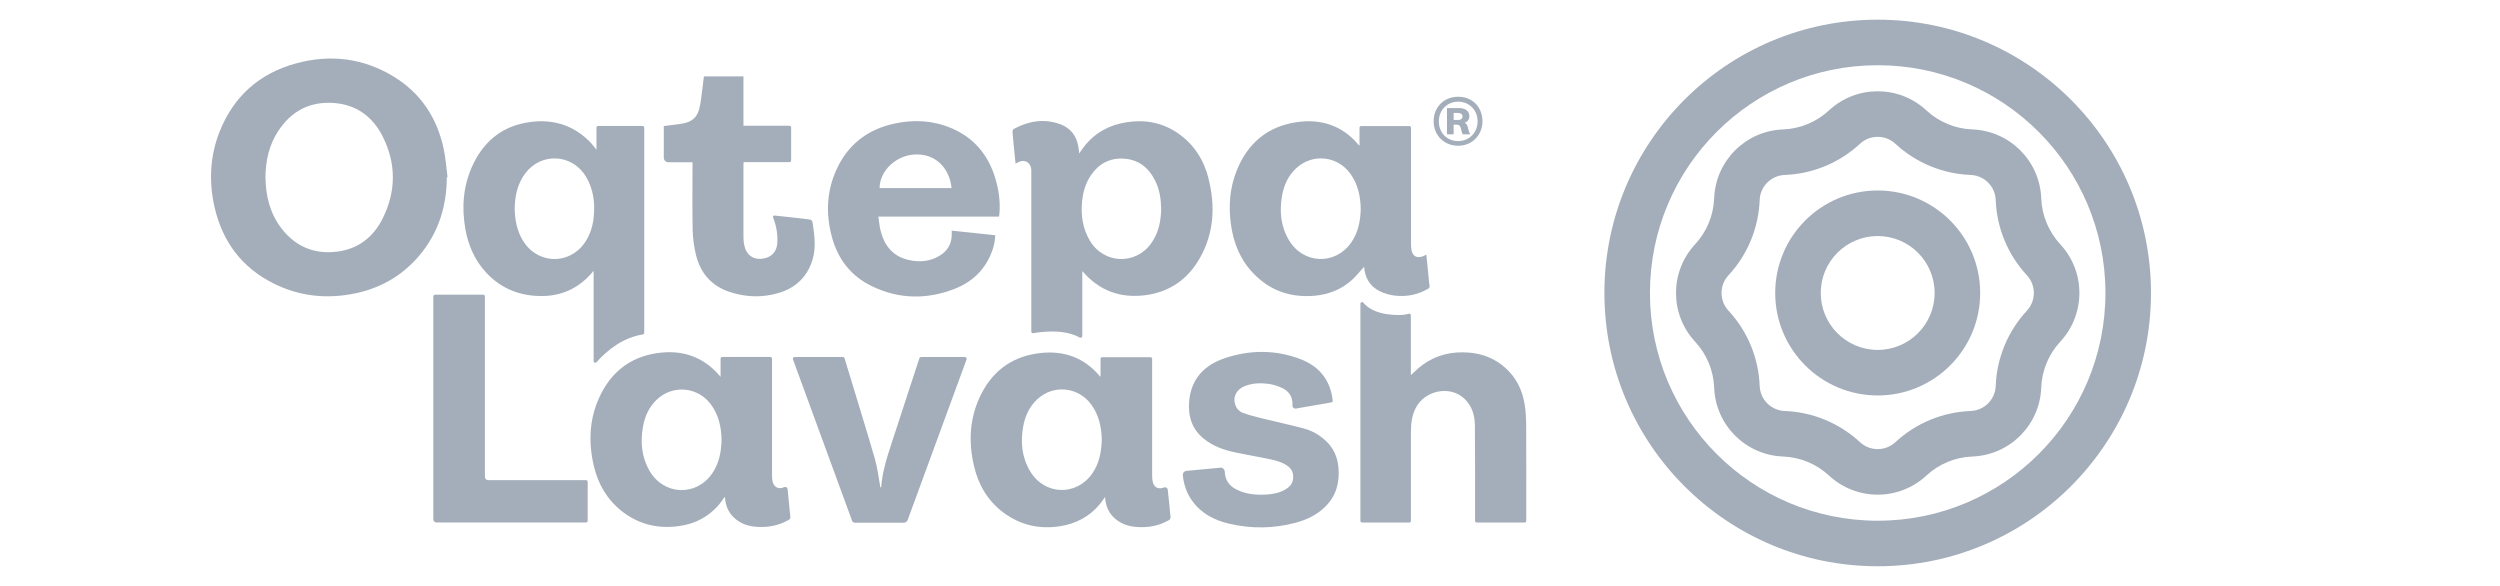 <?xml version="1.0" encoding="UTF-8"?> <svg xmlns="http://www.w3.org/2000/svg" width="192" height="45" viewBox="0 0 192 45" fill="none"><path d="M34.316 13.619C34.304 15.823 33.691 17.821 32.279 19.536C30.991 21.1 29.335 22.086 27.366 22.513C25.185 22.985 23.054 22.784 21.041 21.785C18.579 20.566 17.079 18.562 16.472 15.886C16.035 13.945 16.122 12.017 16.847 10.157C17.929 7.4 19.922 5.628 22.754 4.862C25.391 4.152 27.929 4.46 30.272 5.905C32.329 7.174 33.566 9.058 34.072 11.414C34.229 12.13 34.272 12.877 34.372 13.606C34.354 13.606 34.335 13.606 34.316 13.612V13.619ZM20.391 13.663C20.41 15.057 20.735 16.408 21.635 17.564C22.722 18.958 24.172 19.549 25.91 19.322C27.504 19.121 28.666 18.217 29.379 16.797C30.429 14.705 30.441 12.557 29.379 10.459C28.61 8.945 27.36 8.034 25.635 7.909C23.791 7.777 22.366 8.53 21.36 10.076C20.66 11.144 20.397 12.344 20.385 13.656L20.391 13.663Z" fill="#A4AEBA"></path><path d="M76.735 16.634H67.46C67.516 17.011 67.541 17.369 67.629 17.714C67.922 18.883 68.597 19.706 69.804 19.97C70.616 20.152 71.416 20.089 72.147 19.649C72.772 19.279 73.104 18.72 73.091 17.978C73.091 17.903 73.091 17.821 73.091 17.714C74.216 17.834 75.316 17.947 76.435 18.066C76.422 18.594 76.291 19.071 76.097 19.53C75.56 20.799 74.61 21.672 73.354 22.168C71.204 23.016 69.041 22.991 66.947 21.973C65.404 21.226 64.397 19.976 63.922 18.317C63.366 16.358 63.479 14.435 64.441 12.62C65.347 10.918 66.797 9.906 68.66 9.498C70.141 9.171 71.61 9.234 73.022 9.825C74.941 10.622 76.066 12.111 76.554 14.109C76.754 14.932 76.841 15.767 76.729 16.64L76.735 16.634ZM73.079 14.442C72.972 13.267 72.172 11.854 70.379 11.86C68.885 11.866 67.554 13.091 67.554 14.442H73.072H73.079Z" fill="#A4AEBA"></path><path d="M53.178 12.463H51.328C51.135 12.463 50.978 12.306 50.978 12.111V9.68C51.385 9.63 51.785 9.58 52.185 9.529C53.197 9.397 53.622 9.002 53.785 7.978C53.897 7.281 53.966 6.583 54.06 5.867H57.097V9.655H60.629C60.703 9.655 60.76 9.712 60.76 9.787V12.318C60.76 12.394 60.703 12.45 60.629 12.45H57.11C57.11 12.557 57.097 12.633 57.097 12.708C57.097 14.548 57.097 16.383 57.097 18.223C57.097 18.456 57.122 18.688 57.178 18.914C57.341 19.586 57.835 19.938 58.497 19.875C59.203 19.812 59.654 19.366 59.697 18.675C59.741 17.991 59.622 17.331 59.372 16.697C59.341 16.621 59.404 16.546 59.478 16.552C59.897 16.596 60.297 16.64 60.697 16.684C61.172 16.734 61.641 16.797 62.116 16.848C62.291 16.866 62.379 16.917 62.41 17.111C62.547 18.047 62.685 18.983 62.41 19.919C62.004 21.276 61.091 22.13 59.754 22.514C58.485 22.878 57.21 22.828 55.96 22.394C54.622 21.929 53.803 20.968 53.46 19.611C53.303 18.989 53.216 18.343 53.197 17.702C53.16 16.05 53.185 14.404 53.185 12.752C53.185 12.664 53.185 12.576 53.185 12.457L53.178 12.463Z" fill="#A4AEBA"></path><path d="M45.453 20.974C45.485 20.937 45.503 20.887 45.522 20.843L45.591 20.855V27.733C45.591 27.853 45.735 27.903 45.81 27.815C46.728 26.791 47.922 25.912 49.372 25.686C49.435 25.673 49.478 25.623 49.478 25.56V9.806C49.478 9.73 49.422 9.674 49.347 9.674H45.941C45.866 9.674 45.81 9.73 45.81 9.806V11.502C45.635 11.288 45.516 11.112 45.372 10.962C43.985 9.523 42.278 9.071 40.36 9.429C38.403 9.793 37.06 10.993 36.253 12.796C35.56 14.347 35.447 15.974 35.747 17.633C35.972 18.87 36.466 19.988 37.322 20.918C38.322 22.005 39.566 22.595 41.035 22.715C42.791 22.859 44.272 22.312 45.447 20.968L45.453 20.974ZM40.141 18.449C39.703 17.702 39.541 16.891 39.528 16.006C39.547 15.038 39.741 14.084 40.366 13.28C41.61 11.671 43.978 11.828 45.016 13.587C45.566 14.523 45.703 15.541 45.603 16.609C45.535 17.35 45.322 18.047 44.897 18.657C43.678 20.39 41.222 20.284 40.147 18.449H40.141Z" fill="#A4AEBA"></path><path d="M92.816 13.7C92.447 12.262 91.685 11.068 90.447 10.22C89.26 9.41 87.947 9.171 86.541 9.385C85.229 9.586 84.135 10.164 83.297 11.207C83.16 11.376 83.041 11.565 82.879 11.784C82.872 11.678 82.866 11.627 82.86 11.577C82.779 10.591 82.322 9.856 81.379 9.523C80.154 9.09 78.979 9.297 77.854 9.906C77.797 9.938 77.754 10.057 77.76 10.126C77.785 10.516 77.829 10.905 77.866 11.294C77.91 11.715 77.954 12.136 77.997 12.576C78.079 12.532 78.129 12.494 78.185 12.463C78.697 12.199 79.16 12.463 79.204 13.034C79.21 13.166 79.204 13.298 79.204 13.424C79.204 17.438 79.204 21.452 79.204 25.466C79.204 25.547 79.272 25.604 79.354 25.591C79.554 25.554 79.76 25.522 79.972 25.504C81.066 25.397 82.06 25.46 82.935 25.924C83.016 25.968 83.122 25.912 83.122 25.811V20.817C84.422 22.344 86.06 22.916 87.972 22.671C89.841 22.426 91.254 21.427 92.172 19.781C93.247 17.852 93.347 15.786 92.804 13.681L92.816 13.7ZM88.435 18.657C87.235 20.372 84.785 20.29 83.704 18.487C83.147 17.557 83.004 16.533 83.104 15.472C83.172 14.762 83.366 14.09 83.76 13.493C84.347 12.614 85.166 12.136 86.241 12.18C87.41 12.23 88.204 12.852 88.716 13.876C89.054 14.548 89.166 15.277 89.179 16.05C89.16 16.973 88.985 17.871 88.429 18.663L88.435 18.657Z" fill="#A4AEBA"></path><path d="M102.278 30.899C101.359 31.056 100.447 31.22 99.528 31.377C99.385 31.402 99.247 31.289 99.26 31.138C99.297 30.529 99.034 30.07 98.497 29.813C98.172 29.656 97.809 29.536 97.453 29.486C96.841 29.398 96.228 29.417 95.635 29.637C94.966 29.888 94.659 30.472 94.866 31.082C94.972 31.396 95.191 31.609 95.478 31.716C95.922 31.873 96.385 31.999 96.847 32.112C97.941 32.382 99.034 32.614 100.122 32.903C100.741 33.067 101.297 33.381 101.778 33.814C102.397 34.367 102.716 35.077 102.791 35.893C102.897 37.03 102.628 38.061 101.803 38.89C101.172 39.524 100.384 39.907 99.528 40.14C97.828 40.598 96.116 40.623 94.403 40.221C93.266 39.958 92.26 39.443 91.553 38.456C91.135 37.872 90.916 37.225 90.841 36.509C90.822 36.339 90.947 36.182 91.122 36.163C91.997 36.082 92.859 36 93.722 35.919C93.891 35.9 94.041 36.032 94.059 36.201C94.066 36.321 94.078 36.434 94.103 36.547C94.21 37.056 94.541 37.388 94.991 37.608C95.684 37.954 96.428 38.017 97.184 37.985C97.678 37.96 98.159 37.885 98.609 37.652C98.966 37.464 99.26 37.212 99.309 36.773C99.353 36.383 99.241 36.05 98.922 35.812C98.51 35.498 98.016 35.372 97.522 35.265C96.622 35.077 95.71 34.926 94.803 34.731C93.96 34.549 93.153 34.26 92.466 33.707C91.534 32.96 91.228 31.955 91.328 30.799C91.484 29.072 92.516 28.029 94.066 27.507C95.997 26.86 97.96 26.848 99.878 27.583C101.172 28.079 102.028 28.99 102.297 30.391C102.322 30.516 102.334 30.642 102.353 30.78C102.359 30.837 102.322 30.881 102.272 30.893L102.278 30.899Z" fill="#A4AEBA"></path><path d="M37.478 36.873H45.003C45.078 36.873 45.135 36.93 45.135 37.005V39.995C45.135 40.071 45.078 40.127 45.003 40.127H33.522C33.385 40.127 33.278 40.014 33.278 39.882V22.765C33.278 22.689 33.335 22.633 33.41 22.633H37.11C37.185 22.633 37.241 22.689 37.241 22.765V36.628C37.241 36.767 37.353 36.873 37.485 36.873H37.478Z" fill="#A4AEBA"></path><path d="M61.01 27.419H64.735C64.791 27.419 64.841 27.457 64.86 27.514C65.028 28.079 65.204 28.651 65.379 29.216C65.985 31.232 66.616 33.242 67.197 35.265C67.391 35.931 67.466 36.628 67.591 37.307C67.597 37.344 67.61 37.388 67.616 37.426C67.635 37.426 67.653 37.426 67.672 37.426C67.691 37.257 67.704 37.087 67.728 36.917C67.853 35.956 68.147 35.039 68.447 34.122C69.16 31.942 69.872 29.762 70.585 27.583C70.591 27.558 70.603 27.526 70.616 27.501C70.635 27.451 70.685 27.419 70.735 27.419H74.11C74.197 27.419 74.26 27.507 74.235 27.589C74.228 27.614 74.216 27.639 74.21 27.664C72.71 31.754 71.21 35.843 69.71 39.932C69.66 40.064 69.541 40.146 69.403 40.146C68.166 40.14 66.928 40.14 65.691 40.146C65.541 40.146 65.478 40.102 65.428 39.964C63.922 35.837 62.41 31.716 60.897 27.595C60.866 27.514 60.928 27.419 61.022 27.419H61.01Z" fill="#A4AEBA"></path><path d="M55.341 28.952V27.545C55.341 27.47 55.397 27.413 55.472 27.413H59.16C59.235 27.413 59.291 27.47 59.291 27.545V27.658C59.291 30.598 59.291 33.544 59.291 36.484C59.291 36.635 59.297 36.792 59.328 36.936C59.422 37.42 59.778 37.608 60.228 37.414C60.341 37.363 60.472 37.432 60.485 37.558C60.522 37.891 60.553 38.218 60.585 38.538C60.622 38.915 60.647 39.292 60.697 39.662C60.716 39.794 60.685 39.857 60.572 39.926C59.778 40.385 58.928 40.529 58.028 40.454C57.385 40.397 56.803 40.184 56.335 39.719C55.935 39.33 55.735 38.84 55.685 38.287C55.685 38.255 55.678 38.224 55.666 38.149C55.522 38.35 55.41 38.519 55.278 38.682C54.397 39.75 53.247 40.303 51.891 40.435C50.353 40.592 48.953 40.209 47.735 39.242C46.61 38.35 45.928 37.162 45.603 35.774C45.16 33.871 45.266 32.005 46.16 30.24C47.122 28.349 48.684 27.288 50.797 27.08C52.403 26.917 53.81 27.376 54.966 28.525C55.085 28.645 55.191 28.77 55.341 28.94V28.952ZM55.416 33.777C55.397 32.816 55.203 31.886 54.61 31.076C53.61 29.706 51.691 29.524 50.46 30.673C49.847 31.245 49.522 31.968 49.378 32.784C49.172 33.978 49.278 35.127 49.903 36.189C51.003 38.042 53.453 38.136 54.685 36.377C55.222 35.605 55.391 34.725 55.416 33.777Z" fill="#A4AEBA"></path><path d="M84.872 38.161C84.728 38.362 84.616 38.532 84.491 38.689C83.691 39.669 82.647 40.221 81.403 40.416C79.816 40.661 78.359 40.328 77.066 39.367C75.866 38.475 75.147 37.25 74.809 35.812C74.353 33.902 74.466 32.024 75.359 30.259C76.316 28.374 77.878 27.313 79.978 27.105C81.766 26.93 83.278 27.482 84.453 28.877C84.466 28.889 84.484 28.902 84.522 28.933V27.564C84.522 27.489 84.578 27.432 84.653 27.432H88.353C88.428 27.432 88.484 27.489 88.484 27.564C88.484 27.602 88.484 27.646 88.484 27.683C88.484 30.623 88.484 33.569 88.484 36.509C88.484 36.66 88.491 36.817 88.522 36.961C88.609 37.432 88.941 37.608 89.391 37.439C89.522 37.388 89.672 37.47 89.684 37.614C89.734 38.079 89.778 38.538 89.828 38.996C89.853 39.223 89.859 39.449 89.897 39.669C89.916 39.782 89.866 39.895 89.766 39.951C88.972 40.404 88.122 40.548 87.222 40.466C86.572 40.41 85.984 40.184 85.51 39.713C85.097 39.298 84.909 38.783 84.866 38.161H84.872ZM84.616 33.77C84.597 32.815 84.403 31.886 83.809 31.069C82.809 29.7 80.891 29.511 79.659 30.667C79.047 31.239 78.722 31.961 78.578 32.771C78.366 33.971 78.478 35.133 79.116 36.195C80.216 38.035 82.659 38.123 83.885 36.364C84.422 35.592 84.591 34.712 84.616 33.758V33.77Z" fill="#A4AEBA"></path><path d="M117.197 32.306C117.197 31.779 117.141 31.245 117.029 30.73C116.785 29.605 116.21 28.676 115.285 27.985C114.554 27.438 113.722 27.156 112.822 27.08C111.522 26.973 110.322 27.244 109.26 28.016C108.941 28.242 108.666 28.531 108.354 28.808V24.216C108.354 24.134 108.272 24.071 108.191 24.096C107.666 24.247 107.122 24.197 106.56 24.134C106.166 24.084 105.766 23.971 105.41 23.795C105.116 23.65 104.885 23.462 104.704 23.242C104.629 23.148 104.479 23.204 104.479 23.324V40.002C104.479 40.077 104.535 40.133 104.61 40.133H108.229C108.304 40.133 108.36 40.077 108.36 40.002V39.857C108.36 37.621 108.36 35.378 108.36 33.142C108.36 32.52 108.435 31.917 108.722 31.345C109.416 29.97 111.36 29.58 112.454 30.61C113.047 31.163 113.266 31.892 113.272 32.677C113.291 35.077 113.285 37.47 113.285 39.87C113.285 39.914 113.285 39.958 113.285 40.002C113.285 40.077 113.341 40.133 113.416 40.133H117.085C117.16 40.133 117.216 40.077 117.216 40.002V39.857C117.216 37.344 117.222 34.825 117.21 32.313L117.197 32.306Z" fill="#A4AEBA"></path><path d="M104.76 20.491C104.435 20.843 104.135 21.232 103.778 21.546C102.972 22.256 102.01 22.62 100.947 22.714C99.103 22.872 97.51 22.319 96.228 20.962C95.234 19.919 94.728 18.638 94.534 17.224C94.341 15.817 94.447 14.435 94.972 13.116C95.822 10.98 97.372 9.686 99.653 9.372C101.497 9.121 103.097 9.655 104.328 11.112C104.347 11.131 104.366 11.15 104.41 11.194V9.812C104.41 9.737 104.466 9.68 104.541 9.68H108.235C108.31 9.68 108.366 9.737 108.366 9.812V9.931C108.366 12.871 108.366 15.817 108.366 18.757C108.366 18.908 108.378 19.065 108.403 19.209C108.491 19.674 108.81 19.85 109.253 19.693C109.347 19.662 109.435 19.605 109.541 19.555C109.597 20.133 109.653 20.698 109.716 21.27C109.735 21.483 109.747 21.703 109.785 21.917C109.81 22.055 109.772 22.13 109.653 22.193C108.86 22.645 108.003 22.809 107.11 22.702C106.716 22.652 106.316 22.538 105.96 22.363C105.191 21.98 104.822 21.307 104.76 20.478V20.491ZM104.503 16.024C104.485 15.07 104.291 14.146 103.703 13.336C102.703 11.954 100.778 11.765 99.541 12.928C98.928 13.499 98.603 14.228 98.46 15.038C98.253 16.238 98.359 17.4 99.003 18.462C100.103 20.29 102.541 20.378 103.766 18.638C104.31 17.859 104.485 16.973 104.503 16.024Z" fill="#A4AEBA"></path><path d="M110.104 9.31C110.104 8.242 110.872 7.431 111.991 7.431C113.11 7.431 113.847 8.248 113.854 9.31C113.854 10.352 113.079 11.194 111.991 11.194C110.904 11.194 110.104 10.396 110.104 9.31ZM111.985 10.836C112.816 10.836 113.479 10.202 113.479 9.322C113.479 8.443 112.829 7.808 111.991 7.808C111.154 7.808 110.504 8.443 110.504 9.322C110.504 10.202 111.135 10.836 111.979 10.836H111.985ZM111.122 8.298H112.035C112.56 8.298 112.847 8.543 112.847 8.92C112.847 9.165 112.722 9.341 112.485 9.435C112.641 9.492 112.704 9.643 112.735 9.793C112.772 9.957 112.829 10.227 112.922 10.315H112.341C112.279 10.214 112.26 10.133 112.21 9.919C112.154 9.661 112.079 9.573 111.835 9.573H111.641V10.315H111.129V8.298H111.122ZM111.985 9.215C112.179 9.215 112.322 9.121 112.322 8.945C112.322 8.769 112.179 8.675 111.979 8.675H111.641V9.209H111.985V9.215Z" fill="#A4AEBA"></path><path fill-rule="evenodd" clip-rule="evenodd" d="M144.207 39.991C153.867 39.991 161.697 32.16 161.697 22.5C161.697 12.84 153.867 5.009 144.207 5.009C134.547 5.009 126.716 12.84 126.716 22.5C126.716 32.16 134.547 39.991 144.207 39.991ZM144.207 43.489C155.799 43.489 165.196 34.092 165.196 22.5C165.196 10.908 155.799 1.511 144.207 1.511C132.615 1.511 123.218 10.908 123.218 22.5C123.218 34.092 132.615 43.489 144.207 43.489Z" fill="#A4AEBA"></path><path fill-rule="evenodd" clip-rule="evenodd" d="M142.846 11.042C141.268 12.506 139.218 13.355 137.067 13.436C136.021 13.476 135.182 14.314 135.143 15.36C135.062 17.511 134.212 19.561 132.749 21.14C132.037 21.907 132.037 23.093 132.749 23.861C134.212 25.439 135.062 27.489 135.143 29.64C135.182 30.686 136.021 31.525 137.067 31.564C139.218 31.645 141.268 32.495 142.846 33.958C143.614 34.67 144.8 34.67 145.567 33.958C147.146 32.495 149.196 31.645 151.347 31.564C152.393 31.525 153.232 30.686 153.271 29.64C153.352 27.489 154.201 25.439 155.665 23.861C156.377 23.093 156.377 21.907 155.665 21.14C154.201 19.561 153.352 17.511 153.271 15.36C153.232 14.314 152.393 13.476 151.347 13.436C149.196 13.355 147.146 12.506 145.567 11.042C144.8 10.331 143.614 10.331 142.846 11.042ZM147.946 8.477C145.837 6.521 142.577 6.521 140.467 8.477C139.503 9.372 138.25 9.891 136.935 9.94C134.061 10.049 131.755 12.354 131.647 15.229C131.597 16.543 131.078 17.796 130.184 18.761C128.228 20.87 128.228 24.13 130.184 26.24C131.078 27.204 131.597 28.457 131.647 29.772C131.755 32.646 134.061 34.952 136.935 35.06C138.25 35.11 139.503 35.629 140.467 36.523C142.577 38.479 145.837 38.479 147.946 36.523C148.911 35.629 150.164 35.11 151.478 35.06C154.353 34.952 156.658 32.646 156.767 29.772C156.816 28.457 157.335 27.204 158.23 26.24C160.186 24.13 160.186 20.87 158.23 18.761C157.335 17.796 156.816 16.543 156.767 15.229C156.658 12.354 154.353 10.049 151.478 9.94C150.164 9.891 148.911 9.372 147.946 8.477Z" fill="#A4AEBA"></path><path fill-rule="evenodd" clip-rule="evenodd" d="M144.207 26.873C146.622 26.873 148.579 24.915 148.579 22.5C148.579 20.085 146.622 18.128 144.207 18.128C141.792 18.128 139.834 20.085 139.834 22.5C139.834 24.915 141.792 26.873 144.207 26.873ZM144.207 30.371C148.554 30.371 152.078 26.847 152.078 22.5C152.078 18.153 148.554 14.629 144.207 14.629C139.86 14.629 136.336 18.153 136.336 22.5C136.336 26.847 139.86 30.371 144.207 30.371Z" fill="#A4AEBA"></path></svg> 